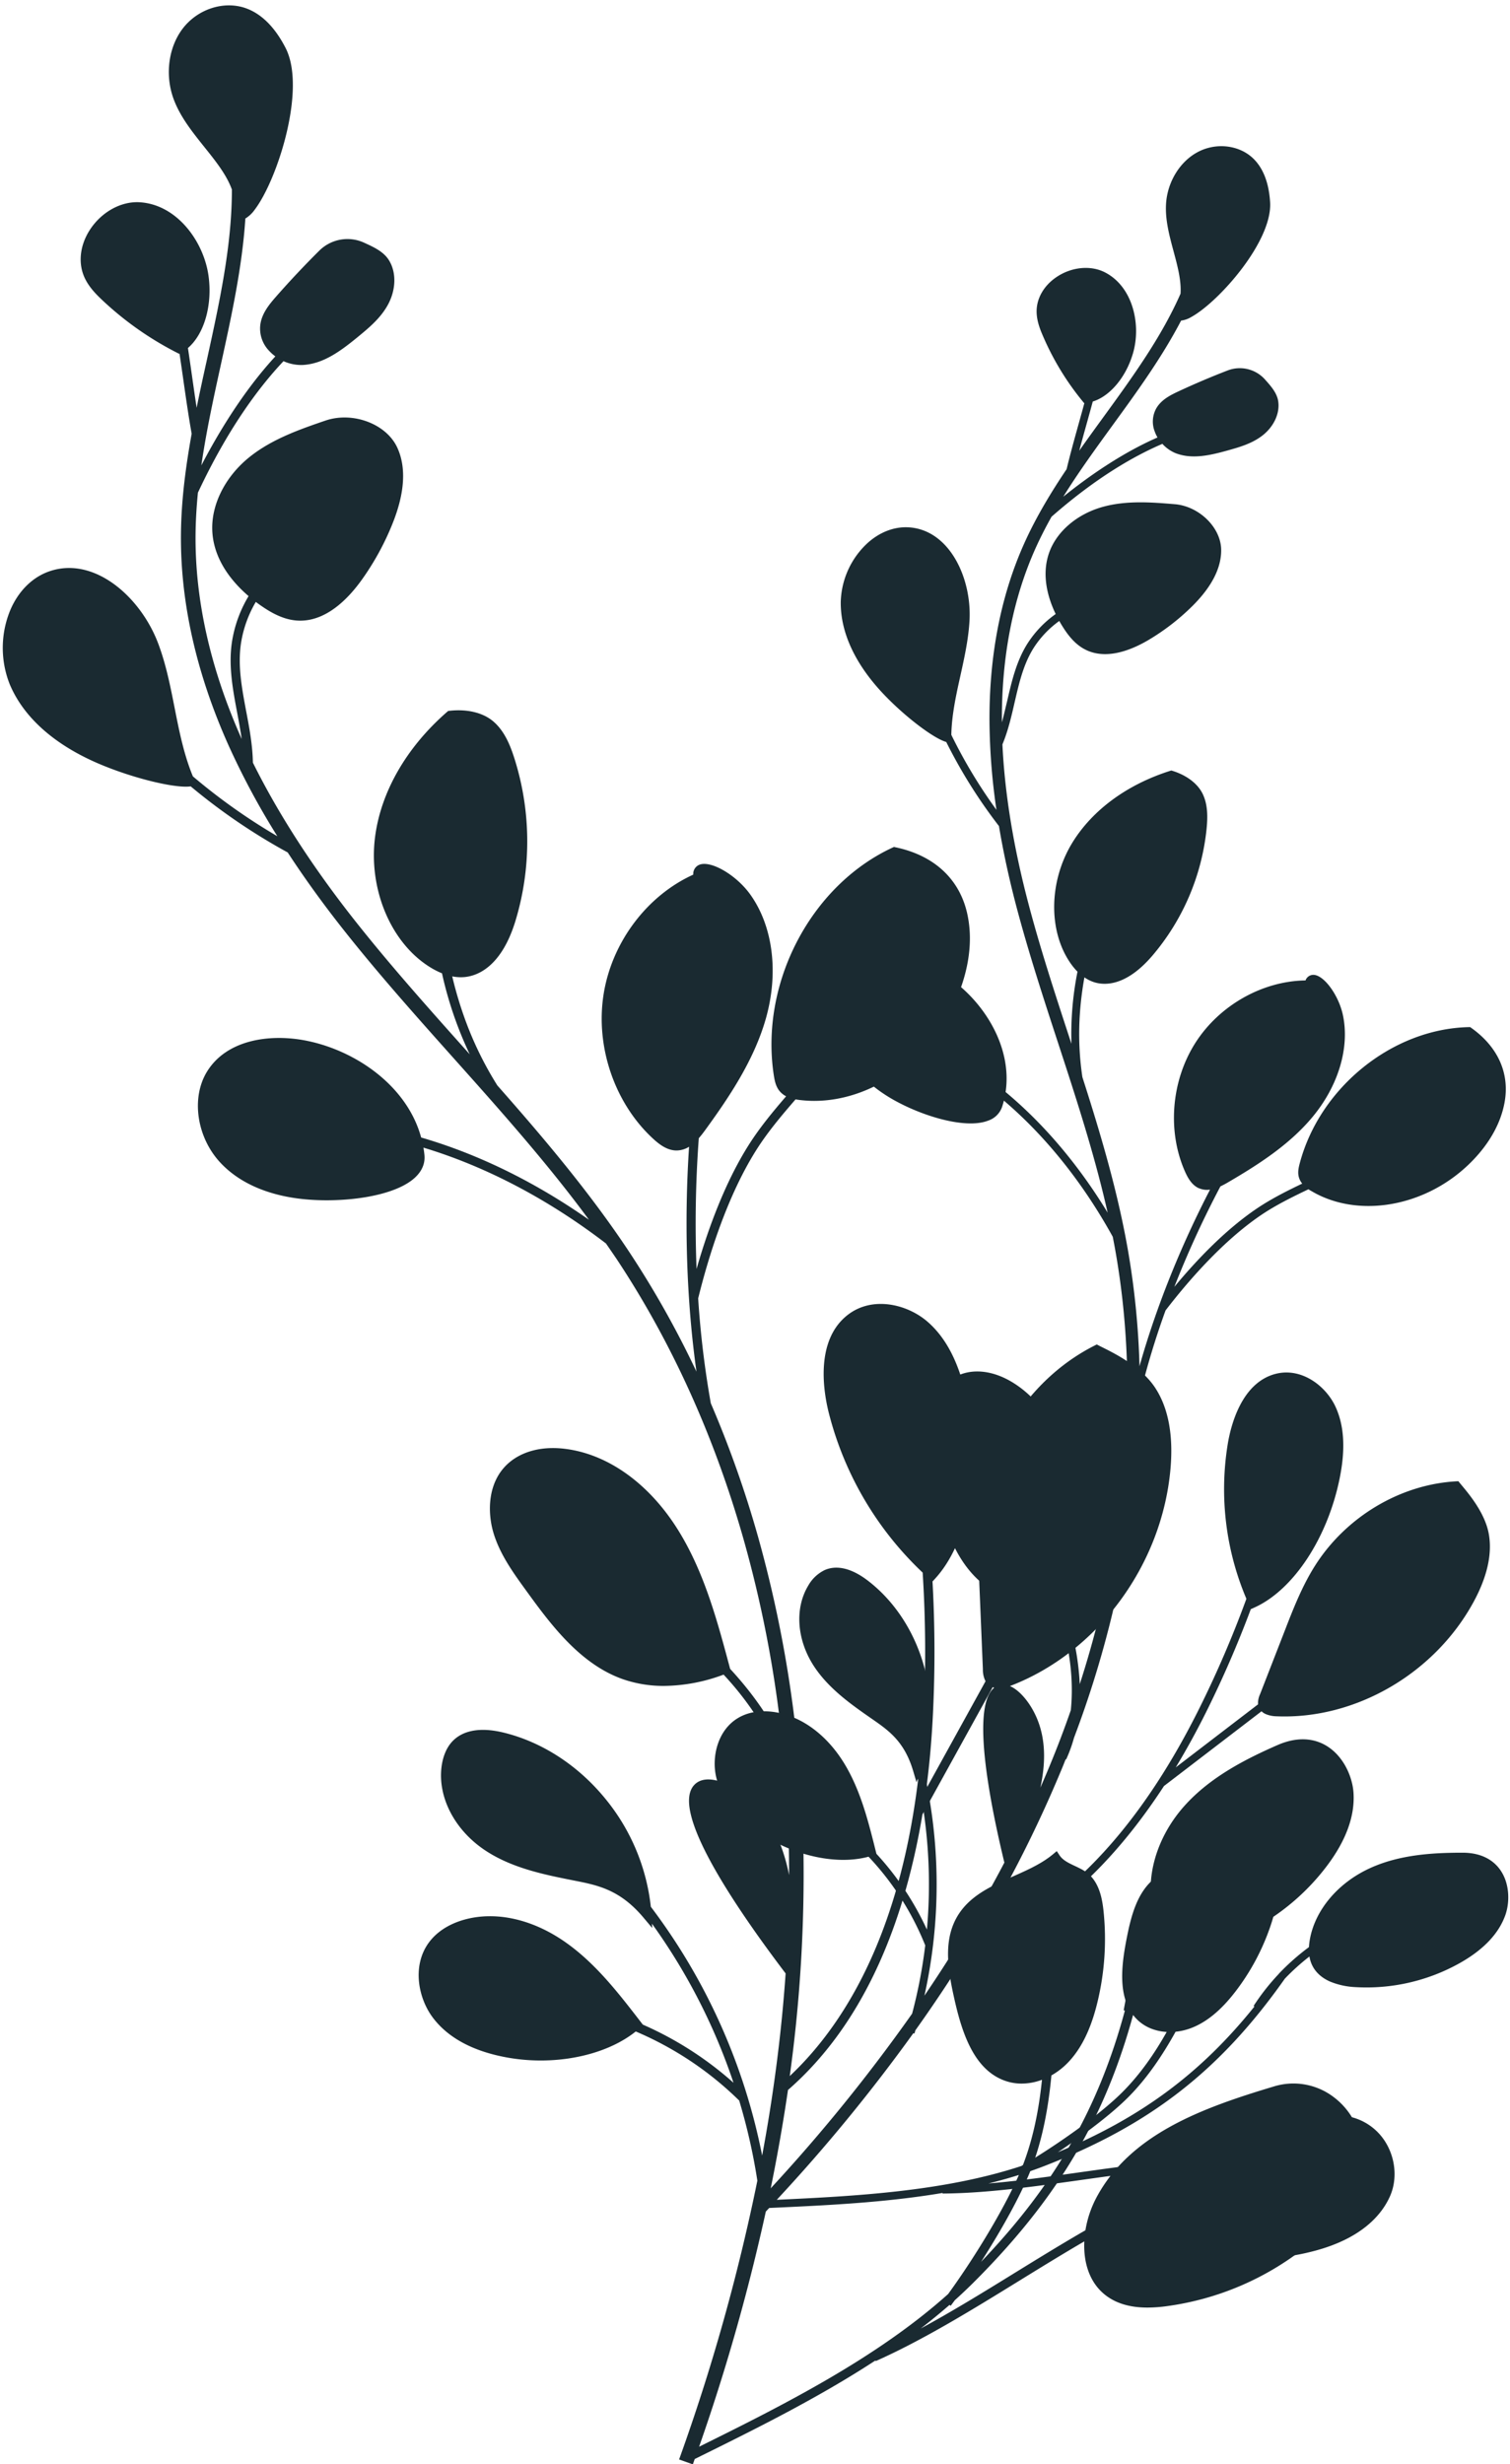 <?xml version="1.0" encoding="UTF-8" standalone="no"?><svg xmlns="http://www.w3.org/2000/svg" xmlns:xlink="http://www.w3.org/1999/xlink" fill="#000000" height="1420.3" preserveAspectRatio="xMidYMid meet" version="1" viewBox="-1.6 -3.1 870.4 1420.3" width="870.4" zoomAndPan="magnify"><g data-name="Layer 2"><g data-name="Layer 2"><g id="change1_1"><path d="M797.78,1232.81a32.39,32.39,0,0,0-24.87-16.49c-36-4.39-73.37-6.84-101,15.16a51.86,51.86,0,0,0-11,12.22c-13.34,1.48-26.74,3.36-40,5.22-17.51,2.46-35.42,5-52.76,6.44,5.91-1.45,11.76-3.08,17.5-4.89l.35.61c1-.54,1.93-1.1,2.92-1.68,3.83-1.26,7.63-2.61,11.37-4.06,61.13-23.72,101.35-55,138.71-108a129.34,129.34,0,0,1,14.19-12.8,18.87,18.87,0,0,0,1.19,4.2c2.11,5,6.13,8.25,10.76,10.28a43.5,43.5,0,0,0,14.32,3.16,109.89,109.89,0,0,0,60.25-13.77c13.64-7.63,22.51-16.91,26.35-27.59,2.62-7.26,2.74-18.18-2.9-26.2-3.17-4.52-9.52-9.91-21.73-9.9-16.62,0-35.91,1-53.07,8.79-18.7,8.44-32.11,24.38-35,41.62a35.64,35.64,0,0,0-.45,4,133.81,133.81,0,0,0-17.32,15.3h0l0,.07A128.52,128.52,0,0,0,721,1153.05l.49.32c-31.07,38.69-65.56,64.13-113.33,84,15.24-10.15,31-22.07,40.71-31.85,10.91-11,19.66-24.09,27.17-37.61a35.52,35.52,0,0,0,10-2.53c8.6-3.57,16.68-10.4,24.69-20.88a131.06,131.06,0,0,0,20.56-39.22c1.88-5.81,3.5-12.59,1.23-18.81-1-2.82-3.05-5.13-5-7.36-2.21-2.54-4.3-4.93-4.8-7.79l-.43-2.44-2.37.69c-7,2-14.71,2-22.19,2.05-11.73,0-23.86.08-33.56,7.69-10.45,8.21-13.89,22.16-16.51,35.74-3.28,16.94-5,35.73,7,46.57a24.22,24.22,0,0,0,6.45,4.13,28.27,28.27,0,0,0,9.8,2.27c-7,12.44-15.13,24.2-25.21,34.38-13.56,13.7-39.49,31.76-58.55,42.89-44.54,14.64-95.3,17.36-141,19.48a985.85,985.85,0,0,0,78.71-96l.64.2.57-1.91q15.63-21.93,29.43-44.12c49.66-15.58,87.15-55.67,113.84-96.65l56.23-43.08a8.36,8.36,0,0,0,2.54,1.67,17,17,0,0,0,6.09,1.22c45.4,1.91,91-24.51,113.51-65.74,7.87-14.43,10.87-27.55,8.93-39-2-12-11.18-23-15.58-28.28l-1.31-1.58-.71-.89-1.14.06C805.64,852.43,774.49,871,756.6,899c-7.58,11.89-12.74,25.13-17.72,38l-14.16,36.38a12.14,12.14,0,0,0-1.15,5.83l-47.45,36.35c6.54-10.8,12.34-21.51,17.43-31.71a620.41,620.41,0,0,0,25.91-59.68l.06.14,2-.91c22.54-10.2,42.3-40.29,49.18-74.88,3.34-16.76,2.5-30.16-2.56-41-5.57-11.89-19.48-22.53-34.28-18.83-19.93,5-26.08,30.11-27.79,40.69a161.63,161.63,0,0,0,10.78,89,617,617,0,0,1-27.29,63.46c-43.57,87.42-93.3,122-130.44,135.24a720.5,720.5,0,0,0,50.75-99.32c1-2.3,1.88-4.59,2.8-6.89l.27.13a82.79,82.79,0,0,0,4.53-12.48,596.12,596.12,0,0,0,33-129,525.48,525.48,0,0,0,4.92-68.07,462.64,462.64,0,0,1,14.86-49.27c13-16.92,33-40,55.11-55,8.55-5.77,18-10.41,27.26-14.83.56.38,1.13.73,1.67,1a56.81,56.81,0,0,0,6.4,3.29c25.66,11.24,59.47,4.45,83.11-17.47,8.27-7.65,18.76-20.23,21.83-36.66,3.14-16.83-3.67-32.17-19.17-43.19l-.6-.43-.74,0c-44,.92-85.92,34.69-97.53,78.54-.62,2.34-1.23,5-.56,7.73a10.32,10.32,0,0,0,2,3.92c-8.87,4.25-17.86,8.76-26.15,14.35-18.14,12.24-34.84,29.81-47.56,45.16a566.55,566.55,0,0,1,26.56-57.91c1.44-.67,2.87-1.45,4.28-2.27,16.41-9.61,35.07-21.24,48.7-37.61,15-18,21.58-40,17.64-58.77-2.43-11.55-11-23.29-17.09-23.27a4.79,4.79,0,0,0-4.48,3.22c-24.78.34-49.48,14.23-63.32,35.73-14.13,22-16.51,51.27-6.05,74.65,1.55,3.45,3.84,7.63,8,9.44l.12,0a11.48,11.48,0,0,0,6.21.75c-17.18,33.14-31.28,68.41-40.65,101.8a464.71,464.71,0,0,0-6.73-67.25c-5.94-33.89-15.81-67.07-26.2-99.41a168.9,168.9,0,0,1-1.33-38.06,187.16,187.16,0,0,1,2.51-19.42,20.78,20.78,0,0,0,5.81,2.86c6,1.82,18.21,2.26,33.24-15.23a133.71,133.71,0,0,0,31.36-73.19c.63-6.35.86-13.71-2.22-20.13-2.83-5.91-9.19-10.78-17.45-13.34l-.66-.2-.66.2C648,449.09,628,463.81,616.44,482.73c-13.33,21.91-13.88,50.19-1.34,68.79a37.77,37.77,0,0,0,4.39,5.42A184.55,184.55,0,0,0,616,598.51c-.4-1.2-.79-2.4-1.18-3.6-8.35-25.51-17-51.9-23.89-78.27-8.46-32.3-13.39-62.74-14.71-90.69h0c3.24-7.76,5.16-16.07,7-24.11,2.6-11.26,5.05-21.91,10.84-31.25A57,57,0,0,1,609,354.8c.51.91,1,1.77,1.49,2.55,2.85,4.65,6.9,10.41,13,13.68.57.3,1.13.58,1.7.83,11.84,5.18,25.68-.42,35.42-6.21a130.46,130.46,0,0,0,25-19.35c11.26-11.14,16.88-22.13,16.7-32.67-.22-12.77-12.75-25-26.79-26.14-12.73-1.05-27.16-2.24-40.72,1.35-15.24,4-27.4,14.31-31.72,26.82-4.47,12.9-.56,26,3.84,35.14a61.42,61.42,0,0,0-16.54,17.46c-6.18,10-8.84,21.47-11.4,32.59-1,4.1-1.92,8.28-3.06,12.38-.29-37.37,6.27-71.19,19.47-100.51,2.76-6.11,5.83-12.1,9.14-18,25.47-22.34,47.3-34.9,63.9-42a21,21,0,0,0,7.06,5.13,12.5,12.5,0,0,0,1.2.48c9.29,3.32,19.31,1,29.62-1.88,6.37-1.79,13.6-3.81,19.6-8.39,6.83-5.22,10.45-13.15,9.23-20.2-.81-4.7-4.3-8.59-7.67-12.35A19.46,19.46,0,0,0,706,210.43c-9.53,3.68-19.09,7.74-28.39,12.08-4.8,2.23-9.72,4.81-12.55,9.49A15.64,15.64,0,0,0,664,245.57a20.63,20.63,0,0,0,1.62,3.47c-21.08,9.2-40.59,23.09-54.34,34.16,8.89-14.29,18.88-28,28.68-41.51,14-19.23,28.24-38.87,39.25-60a15.41,15.41,0,0,0,6-2.15c15.93-8.86,46.7-43.64,45.31-66.06-.66-10.86-3.79-19.2-9.28-24.79-8.14-8.29-22-9.94-32.84-3.93-10,5.52-17,17-17.84,29.34-.64,9.28,1.89,18.64,4.33,27.7,2.29,8.52,4.5,16.74,4,24.37-11,25-27.44,47.72-44.63,71.36-4.58,6.31-9.21,12.67-13.75,19.13,1.31-4.9,2.72-10,4.12-15,1.24-4.45,2.49-8.95,3.67-13.34,9.84-3,19.21-14,23.22-27.94,4.76-16.49-.1-38.45-16.47-46.64-8.08-4-18.81-3-27.39,2.67-7.8,5.14-12.17,13.06-11.7,21.18.28,4.83,2,9.24,3.64,13a156.93,156.93,0,0,0,22.93,37.69l.74.9.2,0c-1,3.74-2.07,7.55-3.12,11.32-2.57,9.22-5.2,18.71-7.12,26.79-9.15,13.62-17.65,27.72-24.35,42.6-13.64,30.28-20.4,65.12-20.11,103.55a370.5,370.5,0,0,0,4,50.22,289.06,289.06,0,0,1-26-43.23c.21-11.43,2.76-23,5.24-34.14,2.28-10.32,4.65-21,5.24-31.73,1.35-24.48-11.51-52-34.64-53.7-8.5-.63-17.13,2.64-24.31,9.2a48,48,0,0,0-15.27,33.54c-.29,18.15,8.76,37.14,26.18,54.92,11,11.27,24.78,21.87,32.43,25.22a18.58,18.58,0,0,0,2.2.81,293.51,293.51,0,0,0,30.38,48.46q3.69,22.07,9.82,45.52c7,26.58,15.63,53.07,24,78.68,10.49,32.07,21.27,65,28.83,98.61-16.72-27.52-36.72-51.1-58.82-69.52,3.94-26.49-13-52.89-33.81-66.66-13.84-9.17-34-15.14-49.12-4.43-12.1,8.57-17.13,27-11.69,42.82,5.54,16.12,19.26,26.65,29.78,32.64a115.17,115.17,0,0,0,10.43,5.2c15.58,6.83,33.91,11,44.39,6.9a12.75,12.75,0,0,0,8.05-8.06c.37-1.15.7-2.29,1-3.44,24,20.45,45.46,47.15,62.74,78.46.57,2.92,1.13,5.86,1.64,8.79,8.38,47.79,9,98.27,2,150.06a580.5,580.5,0,0,1-22.66,99,153.2,153.2,0,0,0-8.67-43.73l.08-.54c3.53-23.08,7.18-47,4-70.54C612.54,826,600,804.41,581.69,793.43c-11.06-6.65-22.62-7.91-31.7-3.45-10.73,5.27-15.79,17.36-17,26.91-1.29,10.73,1.06,21.6,3.14,31.18,4.24,19.6,9.53,44,26.2,59.44a60.29,60.29,0,0,0,16.88,10.9,84.89,84.89,0,0,0,28.79,6.6c7.56,21.5,9.3,41.32,7.64,57.59Q610,998.89,603.31,1015c-1.69,4.08-3.44,8.16-5.22,12.23,3.58-16.4,3.16-32.39-5.18-46.23-4.58-7.59-12.4-15.43-19.37-12.57-15.59,6.4-6.56,59,3.8,102q-13.1,25-28.57,49.83h0v0q-8.41,13.47-17.51,26.86a295.31,295.31,0,0,0-1.06-132.8,100.14,100.14,0,0,0,.84-57c-5.6-20.21-17.16-37.8-32.55-49.53-9.2-7-17.77-9.06-24.78-5.94a21.82,21.82,0,0,0-9.46,9c-7.81,13-6.58,31,3.12,46.06,8.57,13.27,21.95,22.56,33.75,30.76,9.58,6.66,18.63,12.94,23.67,30l1.91,6.43.72-2a290.46,290.46,0,0,1,5.27,86.93,167.24,167.24,0,0,0-29.1-43.68l-.44-1.77c-4.2-16.79-8.54-34.15-17.51-49.32-10.17-17.19-25.16-28.35-41.12-30.64-5.64-.8-13.88-.81-21.16,3.75-11.47,7.17-14.79,22.4-12.14,33.73,2.48,10.59,9.38,20.32,20.53,28.92a91.65,91.65,0,0,0,19.31,11.4c16.3,7.14,34,9.4,48,5.6A162.47,162.47,0,0,1,531.67,1118l.07,0a288,288,0,0,1-7.57,39.47,977.49,977.49,0,0,1-89.42,109.12l5.17,4.87,1.89-2h.34c31.8-1.46,66.24-3,99.57-8.64v.34c25.39-.16,53.07-4.05,79.85-7.81,12.15-1.71,24.42-3.43,36.65-4.84-4.44,9-5.77,19-1.29,27.7,3.65,7,10.13,11.37,16.56,14.19a73.53,73.53,0,0,0,9.34,3.27,138.84,138.84,0,0,0,72.75.69c27.94-7.26,39.36-21.16,44-31.54C803.72,1253.6,803,1242.11,797.78,1232.81Z" fill="#1a2a31"/></g><g id="change2_1"><path d="M767.19,1205.59a38.29,38.29,0,0,0-34.78-6.06c-41,12.3-82.75,27.41-102.21,64.34a61.28,61.28,0,0,0-6.13,18.46c-13.76,7.94-27.38,16.33-40.86,24.64-17.81,11-36,22.19-54.11,32q8.56-6.59,16.64-13.62l.67.5,2.37-3.2q5.33-4.79,10.38-9.8c55-54.72,83.72-107.73,99.08-182.84a153.2,153.2,0,0,1,9.3-20.61,22.23,22.23,0,0,0,3.28,4c4.67,4.46,10.55,6,16.55,6a51.43,51.43,0,0,0,17-3.37,130,130,0,0,0,58.76-43.52c11.16-14.74,16.36-29,15.46-42.4-.62-9.12-5.67-21-15.58-27-5.59-3.39-15-6.21-28.26-.41-18,7.89-38.41,18.19-53.33,34.72-16.26,18-23.22,41.66-18.15,61.7a40.65,40.65,0,0,0,1.43,4.59,157.25,157.25,0,0,0-11.51,24.8h0a.3.3,0,0,0,0,.1,151.22,151.22,0,0,0-7.06,27l.68.11c-15.31,56.67-40.61,100.6-82.93,144.84,11.7-18.22,23.16-38.64,29-53.82,6.59-17.13,9.86-35.44,11.58-53.66a42,42,0,0,0,9.6-7.47c7.62-7.95,13.14-19.19,16.84-34.35a154.64,154.64,0,0,0,3.67-52.25c-.72-7.19-2.18-15.31-7.6-21-2.46-2.56-5.74-4.11-8.91-5.61-3.6-1.69-7-3.29-8.9-6.16l-1.62-2.44-2.25,1.88c-6.59,5.48-15,9.18-23.07,12.75-12.69,5.61-25.82,11.41-32.72,24.26-7.42,13.85-4.53,30.6-.93,46.57,4.49,19.92,11.54,41.09,29.75,47.11a28.5,28.5,0,0,0,9,1.42,33.68,33.68,0,0,0,11.7-2.19c-1.74,16.82-4.91,33.41-11,49.22-8.2,21.28-27.72,53.16-43.1,74.27-41.31,37-95,64-143.54,88a1166.2,1166.2,0,0,0,39.73-141.39l.79-.09c-.09-.78-.19-1.56-.29-2.34q6.52-31.2,11-61.79c46.41-40.44,68-101.68,77.48-158.76l40.49-73.37a10,10,0,0,0,3.55.6,19.91,19.91,0,0,0,7.17-1.56c50.11-19.48,87-69.76,91.81-125.12,1.68-19.37-1.29-35-8.84-46.51-7.93-12.08-23-19.62-30.3-23.25-.83-.41-1.57-.78-2.18-1.1l-1.19-.62-1.2.61c-34.13,17.2-59.1,52.06-65.17,90.95-2.57,16.48-1.87,33.29-1.19,49.54l1.92,46.14a14.38,14.38,0,0,0,1.53,6.86l-34.17,61.92c2-14.81,3.16-29.17,3.83-42.64a734.51,734.51,0,0,0-.24-77l.13.12,1.75-1.94C557.27,884.69,564.4,842.7,555.44,802c-4.34-19.75-11.61-33.87-22.22-43.17-11.68-10.24-31.8-15.17-46.09-4.14-19.23,14.86-14,45-10.8,57.29a191.37,191.37,0,0,0,53.92,91.31A728.19,728.19,0,0,1,530.8,985c-5.73,115.42-43.19,176.52-77.17,208.46a850.85,850.85,0,0,0,7.86-131.72q-.09-4.4-.24-8.79h.36a97.46,97.46,0,0,0-1-15.67,704.84,704.84,0,0,0-25.49-155.5,623.12,623.12,0,0,0-27-76.11,547.37,547.37,0,0,1-7.28-60.44c6.05-24.5,16.77-59.06,33.63-85.7,6.53-10.31,14.57-19.82,22.51-29,.79.14,1.57.26,2.31.35a68.86,68.86,0,0,0,8.49.52c33.14,0,66.55-23.4,81.78-58.38,5.32-12.22,10.72-30.82,6.25-50.08-4.59-19.73-19.24-33.12-41.28-37.71l-.85-.18-.79.37c-47.23,21.88-76.65,78.37-68.42,131.41.44,2.82,1.08,6.05,3.07,8.64a12,12,0,0,0,4,3.29c-7.59,8.82-15.2,18-21.53,28-13.85,21.87-23.61,48.85-30.1,71.51a671,671,0,0,1,1.29-75.36c1.25-1.41,2.43-2.94,3.56-4.49,13.23-18.21,27.92-39.66,34.93-63.87,7.7-26.62,4.42-53.56-8.78-72.05-8.11-11.38-23-20-29.57-17.11a5.64,5.64,0,0,0-3.32,5.61c-26.69,12.13-46.87,38.91-51.66,68.77-4.89,30.52,6.45,63.4,28.87,83.77,3.32,3,7.79,6.45,13.13,6.45h.15a13.7,13.7,0,0,0,7.08-2.15c-2.89,44.08-1.43,89,4.27,129.62a549.94,549.94,0,0,0-39.21-69.68c-22.53-33.91-49-65.18-75.58-95.29a199.75,199.75,0,0,1-19.51-40.61,222.79,222.79,0,0,1-6.49-22.24,26.42,26.42,0,0,0,4.94.49,24.34,24.34,0,0,0,2.71-.15c7.33-.86,20.81-6.19,28.79-32.28a158.05,158.05,0,0,0-.76-94.2c-2.32-7.18-5.56-15.27-11.95-20.76-5.87-5.06-15.08-7.31-25.24-6.17l-.82.09-.62.54c-23.24,20.26-38,45.72-41.47,71.69-4,30.07,8.78,61,31.2,75.18a45.4,45.4,0,0,0,7.32,3.8,217.93,217.93,0,0,0,16,46.69c-1-1.11-2-2.23-3-3.34-21.16-23.68-43-48.17-63-73.47-24.5-31-44.29-61.64-59-91.3h0c-.17-9.95-2-19.87-3.84-29.46-2.52-13.44-4.91-26.14-3.07-39a67.31,67.31,0,0,1,8.59-24.17c1,.75,1.94,1.43,2.83,2.05,5.29,3.69,12.41,8,20.57,8.66.76.06,1.5.09,2.24.09,15.28,0,27.63-12.64,35.43-23.53a153.88,153.88,0,0,0,17.91-32.84c6.92-17.41,7.79-32,2.59-43.33-6.3-13.73-25.67-21-41.44-15.61-14.29,4.9-30.49,10.47-43.48,20.79-14.61,11.6-22.9,28.51-21.65,44.12,1.28,16.1,11.72,28.43,20.84,36.25a73,73,0,0,0-9.64,26.78c-2,13.73.62,27.45,3.12,40.72.92,4.9,1.85,9.88,2.56,14.88-18-40.37-27-80.13-26.6-118.17.08-7.93.57-15.88,1.36-23.84,17-36.29,34.69-60.26,49.33-75.78a24.94,24.94,0,0,0,10.09,2.21c.51,0,1,0,1.53-.05,11.64-.81,21.4-8.07,31.2-16.1,6.06-5,12.93-10.58,17.26-18.39,4.92-8.9,5.09-19.21.42-26.27-3.12-4.71-8.74-7.27-14.17-9.74a23,23,0,0,0-25.62,4.57c-8.59,8.52-17,17.45-25,26.57-4.14,4.7-8.25,9.82-9.09,16.25a18.48,18.48,0,0,0,5.29,15.2,24.1,24.1,0,0,0,3.39,3c-18.46,20-33,44.28-42.66,62.82,2.85-19.71,7.15-39.36,11.37-58.61,6-27.47,12.17-55.52,14-83.67a18.31,18.31,0,0,0,5.45-5.17C158.34,100.43,175.17,48.13,163,24.5c-5.88-11.45-13.23-19-21.83-22.46-12.76-5.12-28.51-.35-37.45,11.33C95.55,24.1,93.42,39.9,98.35,53.63c3.72,10.36,10.89,19.31,17.84,28,6.53,8.15,12.82,16,15.88,24.52,0,32.33-7.09,64.74-14.49,98.52-2,9-4,18.1-5.83,27.26-.91-5.94-1.79-12.14-2.66-18.25-.77-5.41-1.56-10.89-2.36-16.2,9.24-7.91,14.16-24.32,11.91-41.29-2.68-20.14-18.37-41.62-40-42.73-10.67-.53-21.8,5.7-28.42,15.89-6,9.27-7,19.93-2.62,28.51,2.59,5.09,6.58,9.05,10.11,12.35a185.79,185.79,0,0,0,42.74,30l1.22.62.21-.11c.68,4.53,1.34,9.16,2,13.74,1.6,11.21,3.25,22.74,5,32.42-3.45,19.1-6,38.4-6.17,57.71-.4,39.29,8.8,80.25,27.36,121.75a438.89,438.89,0,0,0,28.19,52.52,343.25,343.25,0,0,1-48.68-34.5c-5.19-12.49-7.91-26.2-10.53-39.49-2.42-12.27-4.92-25-9.38-36.87-10.15-27.17-37.13-50.86-63-41.75-9.5,3.35-17.3,11-22,21.5A56.84,56.84,0,0,0,4,391.26c8.3,19.81,27.12,36.1,54.44,47.1,17.32,7,37.23,11.94,47.12,11.94a20.51,20.51,0,0,0,2.76-.17,346.36,346.36,0,0,0,55.92,38.09q14.47,22.17,32.26,44.67c20.15,25.5,42.12,50.09,63.35,73.87,26.59,29.77,53.92,60.37,78.05,93.17-31.18-21.88-64.05-37.94-96.74-47.42-8.31-30.57-39.23-51.13-68.28-56.19-19.34-3.36-44-.27-55.33,18.51-9,15-5.75,37.38,7.66,51.95C138.9,681.63,158.76,686.53,173,688a132.81,132.81,0,0,0,13.78.69c20.11,0,41.94-4.22,51.37-13.59,3.71-3.69,5.36-7.92,4.9-12.56-.14-1.42-.34-2.81-.57-4.19,35.72,10.77,71.64,29.52,105.22,55.24q3,4.35,6,8.75C385.42,770.17,410.1,824.57,427,884.05a686.49,686.49,0,0,1,22.42,118c-7.73-16-18.45-30.65-30.15-43.28l-.17-.63c-7.13-26.68-14.5-54.28-29.17-78.32-16.57-27.17-40.43-44.61-65.46-47.83-15.14-2-28.27,2.17-36,11.31-9.13,10.8-8.87,26.3-5.59,37.2,3.69,12.25,11.39,22.9,18.2,32.31C315,932,332.29,956,357.69,964.8a71.39,71.39,0,0,0,23.48,3.79,100.33,100.33,0,0,0,34.33-6.51c18.39,19.72,29.68,40.37,35.61,58.79q1.54,20.36,2,41c.11,5.23.14,10.48.15,15.74-3.9-19.47-12-36.61-27.56-47.64-8.56-6.05-20.76-10.84-27-4.43-13.86,14.33,20.88,67,52.55,108.76q-2.31,33.35-7.31,67.55l0,0,0,0q-2.7,18.58-6.22,37.42a349.4,349.4,0,0,0-64.17-143.4,118.47,118.47,0,0,0-26.15-62.17c-15.66-19.24-36.54-32.82-58.78-38.22-13.29-3.23-23.56-1.39-29.68,5.31-3.15,3.45-5.21,8.37-6,14.24-2.31,17.75,7.6,36.76,25.25,48.43,15.58,10.31,34.49,14,51.17,17.32,13.54,2.66,26.33,5.18,39.89,21.27l5.11,6.07-.15-2.49a344,344,0,0,1,47,91.69,198,198,0,0,0-52.27-33.52l-1.32-1.7c-12.51-16.2-25.45-33-42.38-45.14-19.17-13.8-40.71-18.78-59.1-13.68-6.49,1.8-15.43,5.71-21.15,14.1-9,13.22-5.39,31.29,2.85,42.31,7.71,10.3,19.82,17.57,36,21.6a108.86,108.86,0,0,0,26.34,3.19c21,0,41.28-6,54.68-16.72a192.08,192.08,0,0,1,59.5,39.69l.07-.07a341,341,0,0,1,10.53,46.37,1155.68,1155.68,0,0,1-45.11,160.68l7.92,2.83,1.08-3.08.37-.18c33.77-16.68,70.34-34.74,103.8-56.62l.16.36c27.44-12.22,55.59-29.57,82.82-46.36,12.35-7.61,24.84-15.31,37.42-22.64-.55,11.83,2.77,23.36,11.75,30.63,7.31,5.91,16.38,7.52,24.68,7.52a85.42,85.42,0,0,0,11.67-.89,164.21,164.21,0,0,0,79.17-33.78c26.83-21.12,32.61-41.61,32.73-55.07C783.49,1225.29,777.29,1213.17,767.19,1205.59Z" fill="#1a2a31"/></g></g></g></svg>